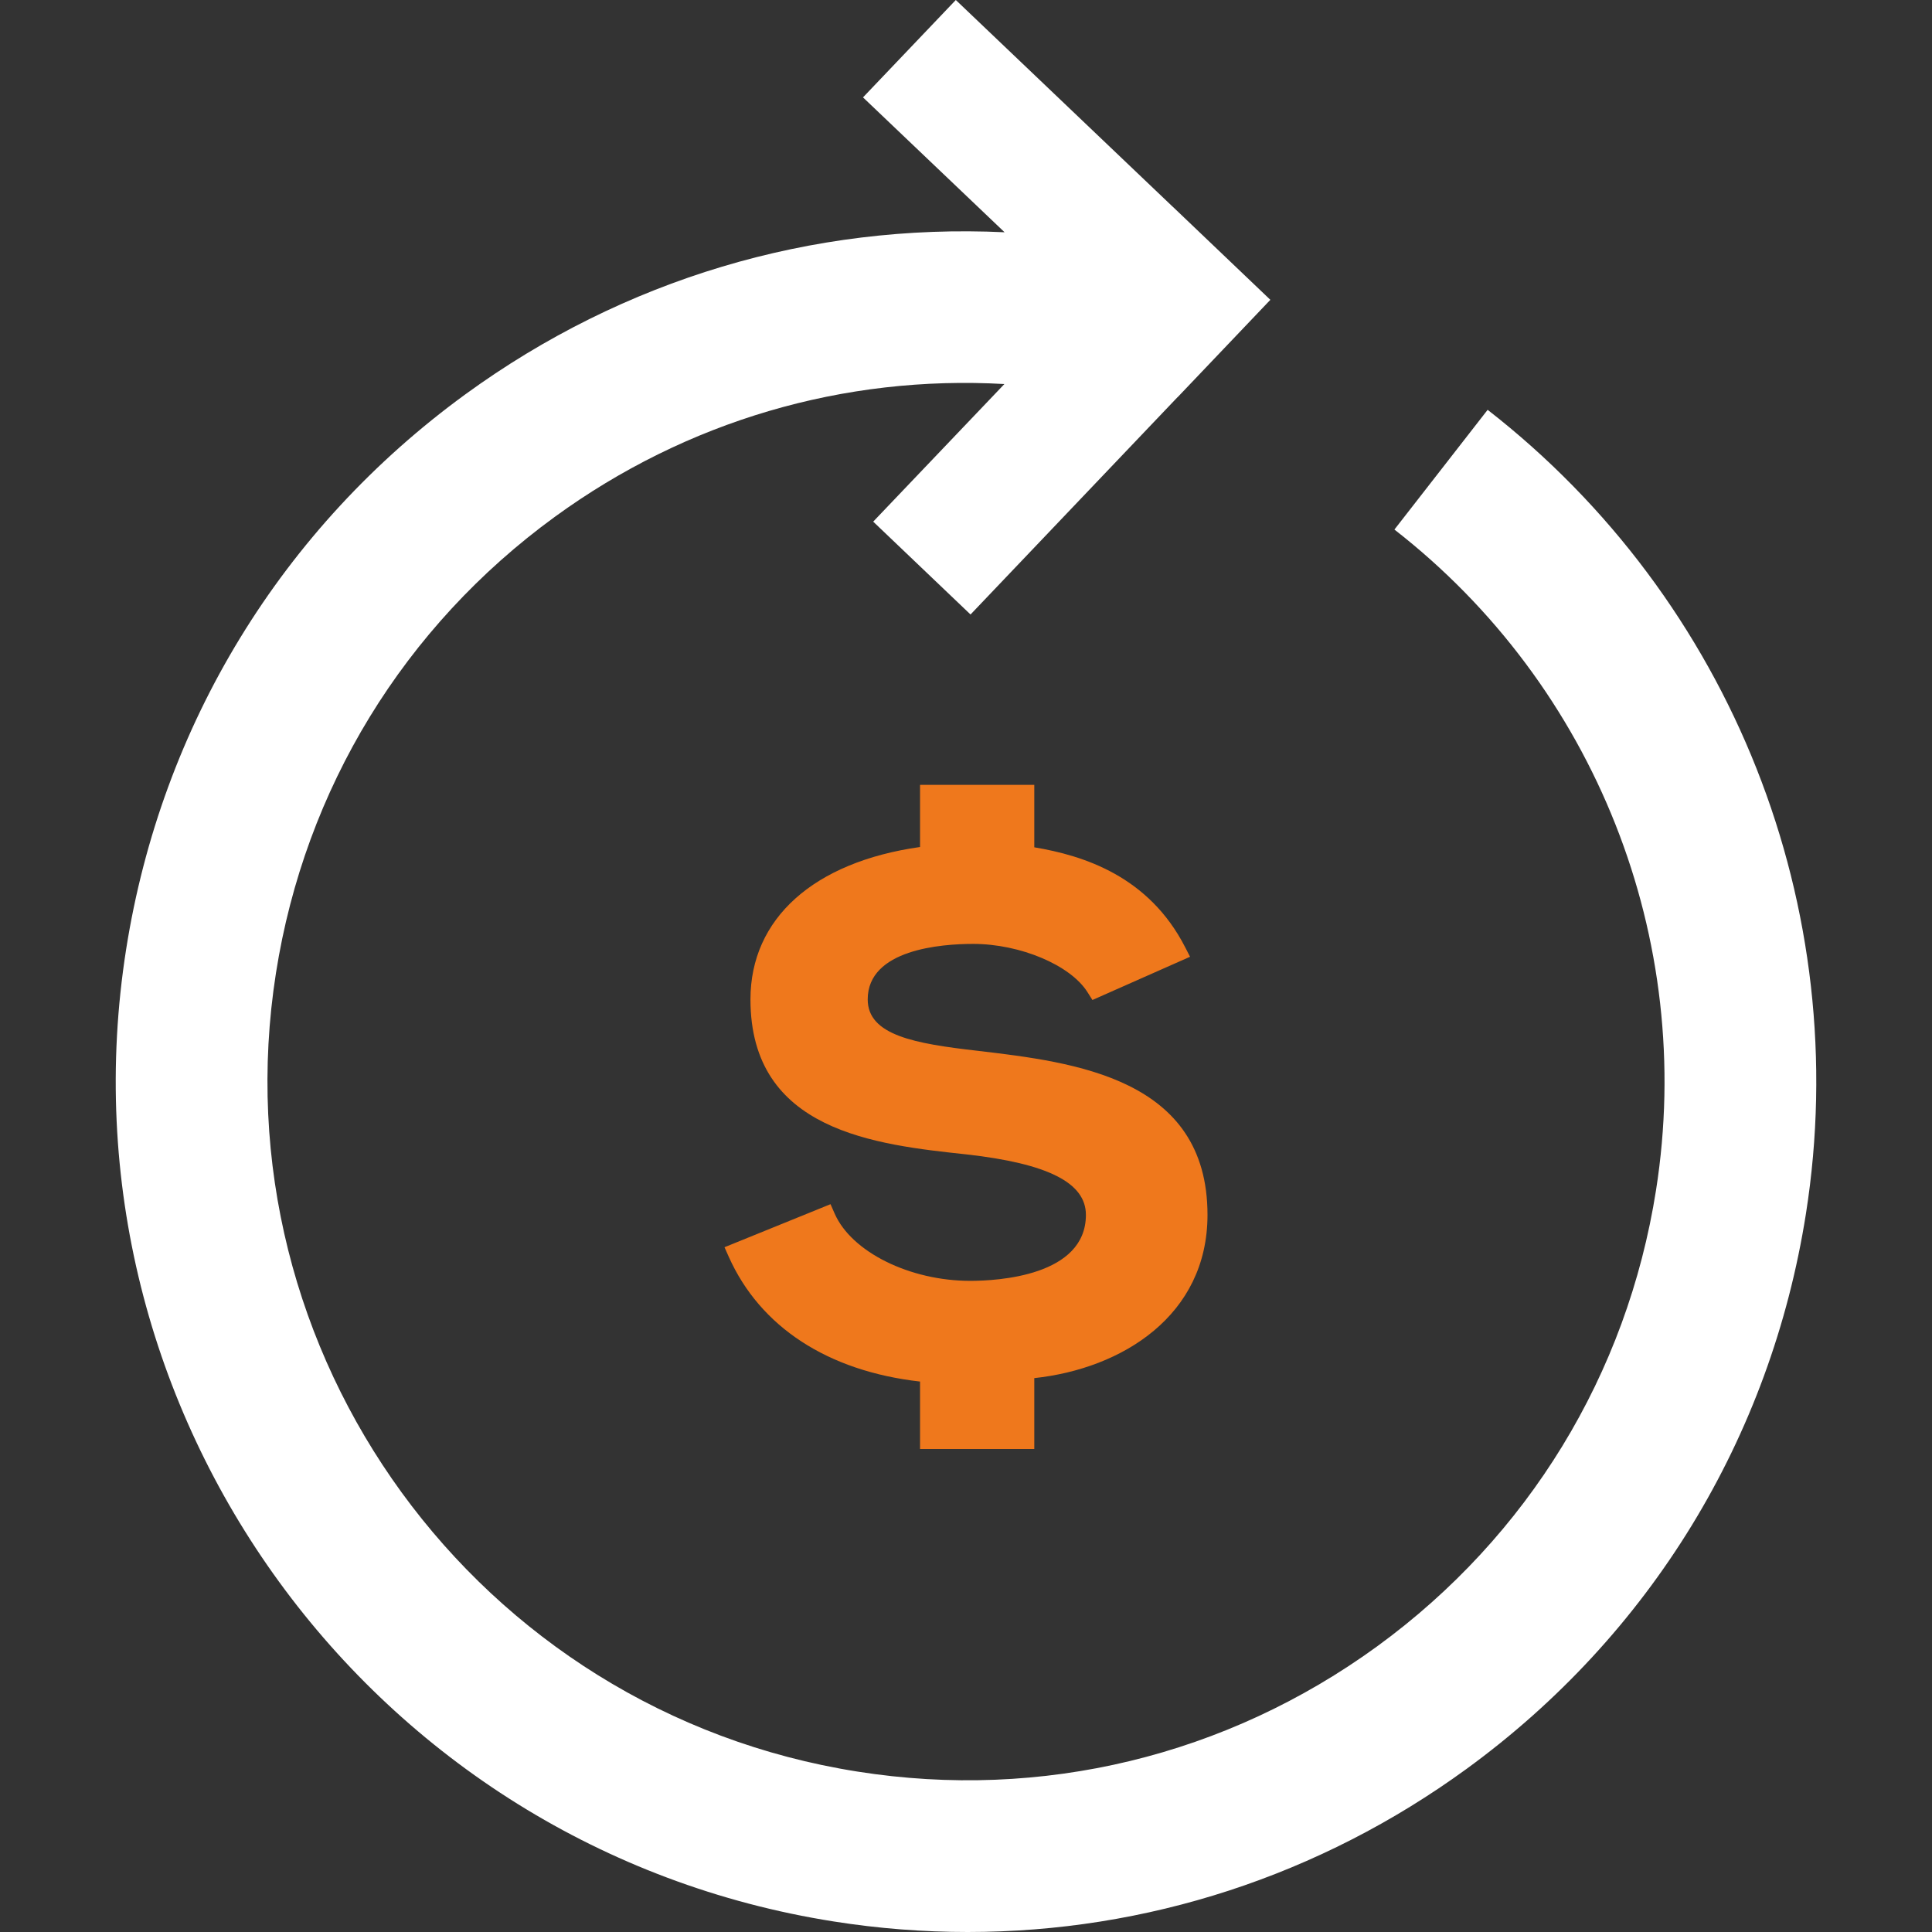<svg width="32" height="32" viewBox="0 0 32 32" fill="none" xmlns="http://www.w3.org/2000/svg">
<rect x="0" y="0" width="32" height="32" fill="#333333" stroke="none"/>
<path d="M24.64 6.788L23.096 8.771C26.424 11.361 28.084 15.553 27.429 19.713C26.949 22.765 25.309 25.448 22.811 27.268C20.312 29.086 17.255 29.826 14.203 29.343C7.901 28.351 3.581 22.417 4.571 16.115C5.051 13.062 6.692 10.379 9.19 8.56C11.371 6.972 13.978 6.21 16.636 6.361L14.463 8.64L16.075 10.178L19.504 6.578L19.505 6.579L21.041 4.966L19.431 3.43L19.43 3.43L15.831 0L14.294 1.613L16.639 3.847C13.451 3.696 10.329 4.623 7.711 6.529C4.67 8.743 2.674 12.009 2.089 15.725C0.883 23.395 6.142 30.619 13.812 31.826C14.553 31.943 15.294 32 16.03 32C18.985 32 21.856 31.071 24.29 29.299C27.331 27.084 29.327 23.819 29.912 20.103C30.709 15.041 28.689 9.939 24.64 6.788Z" fill="white"/>
<path d="M17.131 24V24L17.131 22.826C18.585 22.67 20 21.791 20 20.122C20 17.854 17.797 17.594 16.188 17.404C15.159 17.286 14.372 17.15 14.372 16.553C14.372 15.724 15.593 15.634 16.118 15.634C16.898 15.634 17.73 15.985 18.012 16.433L18.094 16.563L19.711 15.847L19.631 15.691C19.028 14.512 17.949 14.171 17.131 14.034V13H15.239V14.029C13.477 14.278 12.43 15.214 12.43 16.553C12.43 18.737 14.502 18.959 16.013 19.121C17.359 19.273 17.986 19.591 17.986 20.122C17.986 21.136 16.52 21.215 16.07 21.215C15.069 21.215 14.104 20.737 13.825 20.102L13.756 19.945L12 20.658L12.07 20.815C12.59 21.98 13.712 22.71 15.239 22.883V24H17.131Z" fill="#EF781C"/>
</svg>

